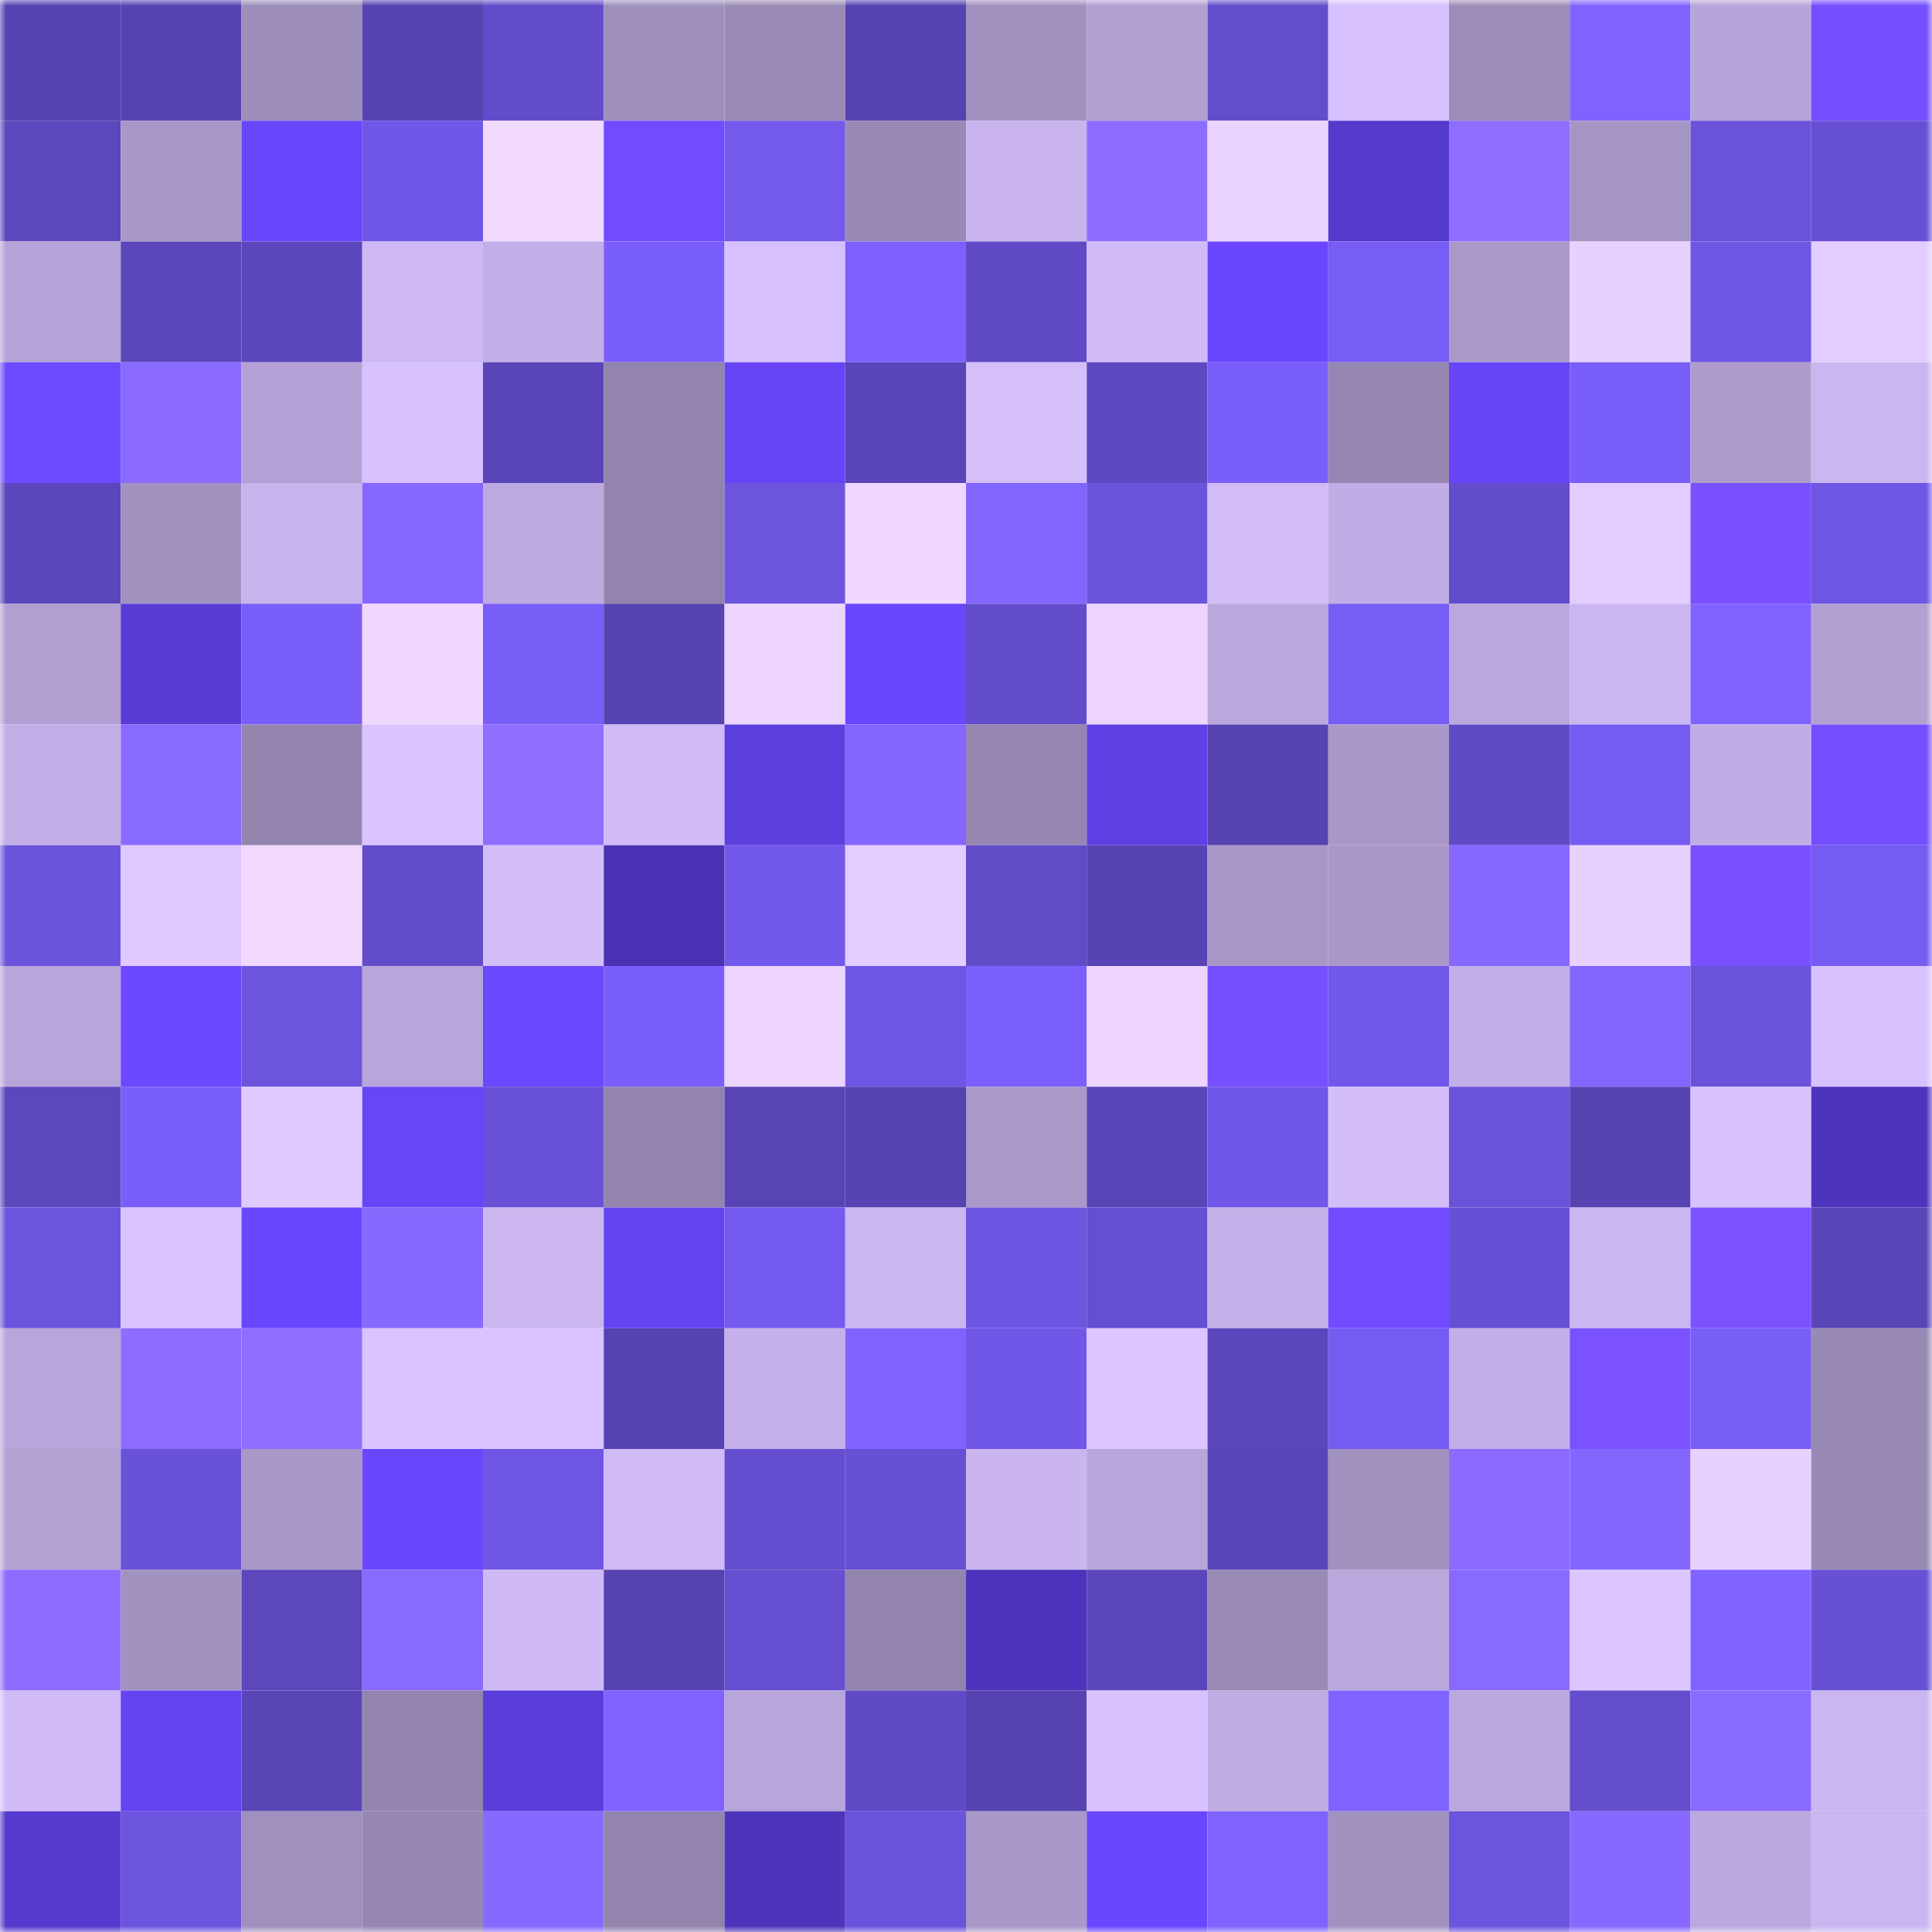 <svg viewBox="0 0 160 160" fill="none" role="img" xmlns="http://www.w3.org/2000/svg" width="240" height="240" name="linea%2Csarvan.linea.eth"><mask id="1121496104" mask-type="alpha" maskUnits="userSpaceOnUse" x="0" y="0" width="160" height="160"><rect width="160" height="160" fill="#FFFFFF"></rect></mask><g mask="url(#1121496104)"><rect x="0" y="0" width="10" height="10" fill="#5642b0"></rect><rect x="10" y="0" width="10" height="10" fill="#5642b0"></rect><rect x="20" y="0" width="10" height="10" fill="#9d8dba"></rect><rect x="30" y="0" width="10" height="10" fill="#5642b0"></rect><rect x="40" y="0" width="10" height="10" fill="#634ccb"></rect><rect x="50" y="0" width="10" height="10" fill="#9f8fbd"></rect><rect x="60" y="0" width="10" height="10" fill="#9a8ab6"></rect><rect x="70" y="0" width="10" height="10" fill="#5642b0"></rect><rect x="80" y="0" width="10" height="10" fill="#a291bf"></rect><rect x="90" y="0" width="10" height="10" fill="#b2a0d2"></rect><rect x="100" y="0" width="10" height="10" fill="#644dcc"></rect><rect x="110" y="0" width="10" height="10" fill="#d7c1fe"></rect><rect x="120" y="0" width="10" height="10" fill="#9c8cb8"></rect><rect x="130" y="0" width="10" height="10" fill="#8063ff"></rect><rect x="140" y="0" width="10" height="10" fill="#b7a4d9"></rect><rect x="150" y="0" width="10" height="10" fill="#744eff"></rect><rect x="0" y="10" width="10" height="10" fill="#5c47bc"></rect><rect x="10" y="10" width="10" height="10" fill="#a997c7"></rect><rect x="20" y="10" width="10" height="10" fill="#6846fb"></rect><rect x="30" y="10" width="10" height="10" fill="#7057e7"></rect><rect x="40" y="10" width="10" height="10" fill="#f2daff"></rect><rect x="50" y="10" width="10" height="10" fill="#714bff"></rect><rect x="60" y="10" width="10" height="10" fill="#7359ec"></rect><rect x="70" y="10" width="10" height="10" fill="#998ab5"></rect><rect x="80" y="10" width="10" height="10" fill="#c9b4ee"></rect><rect x="90" y="10" width="10" height="10" fill="#8d6dff"></rect><rect x="100" y="10" width="10" height="10" fill="#ebd3ff"></rect><rect x="110" y="10" width="10" height="10" fill="#5439cb"></rect><rect x="120" y="10" width="10" height="10" fill="#8e6dff"></rect><rect x="130" y="10" width="10" height="10" fill="#a595c4"></rect><rect x="140" y="10" width="10" height="10" fill="#6a52da"></rect><rect x="150" y="10" width="10" height="10" fill="#6750d4"></rect><rect x="0" y="20" width="10" height="10" fill="#b6a3d7"></rect><rect x="10" y="20" width="10" height="10" fill="#5b46bb"></rect><rect x="20" y="20" width="10" height="10" fill="#5b46bb"></rect><rect x="30" y="20" width="10" height="10" fill="#cdb8f3"></rect><rect x="40" y="20" width="10" height="10" fill="#c3afe7"></rect><rect x="50" y="20" width="10" height="10" fill="#795ef9"></rect><rect x="60" y="20" width="10" height="10" fill="#d6c0fd"></rect><rect x="70" y="20" width="10" height="10" fill="#7d60ff"></rect><rect x="80" y="20" width="10" height="10" fill="#604ac5"></rect><rect x="90" y="20" width="10" height="10" fill="#d0bbf7"></rect><rect x="100" y="20" width="10" height="10" fill="#6a47ff"></rect><rect x="110" y="20" width="10" height="10" fill="#775cf5"></rect><rect x="120" y="20" width="10" height="10" fill="#aa98c9"></rect><rect x="130" y="20" width="10" height="10" fill="#e9d1ff"></rect><rect x="140" y="20" width="10" height="10" fill="#6f56e4"></rect><rect x="150" y="20" width="10" height="10" fill="#e3ccff"></rect><rect x="0" y="30" width="10" height="10" fill="#6d49ff"></rect><rect x="10" y="30" width="10" height="10" fill="#8b6bff"></rect><rect x="20" y="30" width="10" height="10" fill="#b4a2d6"></rect><rect x="30" y="30" width="10" height="10" fill="#d7c1fe"></rect><rect x="40" y="30" width="10" height="10" fill="#5a45b8"></rect><rect x="50" y="30" width="10" height="10" fill="#9384ae"></rect><rect x="60" y="30" width="10" height="10" fill="#6745f7"></rect><rect x="70" y="30" width="10" height="10" fill="#5945b7"></rect><rect x="80" y="30" width="10" height="10" fill="#d4bffb"></rect><rect x="90" y="30" width="10" height="10" fill="#5e49c2"></rect><rect x="100" y="30" width="10" height="10" fill="#795ef9"></rect><rect x="110" y="30" width="10" height="10" fill="#9687b2"></rect><rect x="120" y="30" width="10" height="10" fill="#6745f7"></rect><rect x="130" y="30" width="10" height="10" fill="#795ef9"></rect><rect x="140" y="30" width="10" height="10" fill="#ae9ccd"></rect><rect x="150" y="30" width="10" height="10" fill="#cab6f0"></rect><rect x="0" y="40" width="10" height="10" fill="#5b46bb"></rect><rect x="10" y="40" width="10" height="10" fill="#a292c0"></rect><rect x="20" y="40" width="10" height="10" fill="#c8b4ed"></rect><rect x="30" y="40" width="10" height="10" fill="#8667ff"></rect><rect x="40" y="40" width="10" height="10" fill="#bdaae0"></rect><rect x="50" y="40" width="10" height="10" fill="#9384ae"></rect><rect x="60" y="40" width="10" height="10" fill="#6d54df"></rect><rect x="70" y="40" width="10" height="10" fill="#efd7ff"></rect><rect x="80" y="40" width="10" height="10" fill="#8265ff"></rect><rect x="90" y="40" width="10" height="10" fill="#6b53dc"></rect><rect x="100" y="40" width="10" height="10" fill="#d1bcf7"></rect><rect x="110" y="40" width="10" height="10" fill="#c1ade5"></rect><rect x="120" y="40" width="10" height="10" fill="#634ccb"></rect><rect x="130" y="40" width="10" height="10" fill="#e3ccff"></rect><rect x="140" y="40" width="10" height="10" fill="#7951ff"></rect><rect x="150" y="40" width="10" height="10" fill="#6f55e3"></rect><rect x="0" y="50" width="10" height="10" fill="#b19fd1"></rect><rect x="10" y="50" width="10" height="10" fill="#593cd6"></rect><rect x="20" y="50" width="10" height="10" fill="#795ef9"></rect><rect x="30" y="50" width="10" height="10" fill="#efd7ff"></rect><rect x="40" y="50" width="10" height="10" fill="#785df7"></rect><rect x="50" y="50" width="10" height="10" fill="#5642b0"></rect><rect x="60" y="50" width="10" height="10" fill="#ecd4ff"></rect><rect x="70" y="50" width="10" height="10" fill="#6a47ff"></rect><rect x="80" y="50" width="10" height="10" fill="#634ccb"></rect><rect x="90" y="50" width="10" height="10" fill="#ecd4ff"></rect><rect x="100" y="50" width="10" height="10" fill="#baa7dc"></rect><rect x="110" y="50" width="10" height="10" fill="#775cf5"></rect><rect x="120" y="50" width="10" height="10" fill="#baa7dc"></rect><rect x="130" y="50" width="10" height="10" fill="#cab6f0"></rect><rect x="140" y="50" width="10" height="10" fill="#8063ff"></rect><rect x="150" y="50" width="10" height="10" fill="#b2a0d2"></rect><rect x="0" y="60" width="10" height="10" fill="#c2aee6"></rect><rect x="10" y="60" width="10" height="10" fill="#896aff"></rect><rect x="20" y="60" width="10" height="10" fill="#9485af"></rect><rect x="30" y="60" width="10" height="10" fill="#dac3ff"></rect><rect x="40" y="60" width="10" height="10" fill="#8e6eff"></rect><rect x="50" y="60" width="10" height="10" fill="#d0bbf7"></rect><rect x="60" y="60" width="10" height="10" fill="#5c3edd"></rect><rect x="70" y="60" width="10" height="10" fill="#8466ff"></rect><rect x="80" y="60" width="10" height="10" fill="#9686b1"></rect><rect x="90" y="60" width="10" height="10" fill="#5f40e5"></rect><rect x="100" y="60" width="10" height="10" fill="#5642b0"></rect><rect x="110" y="60" width="10" height="10" fill="#a997c7"></rect><rect x="120" y="60" width="10" height="10" fill="#604ac5"></rect><rect x="130" y="60" width="10" height="10" fill="#765bf2"></rect><rect x="140" y="60" width="10" height="10" fill="#c1ade5"></rect><rect x="150" y="60" width="10" height="10" fill="#744eff"></rect><rect x="0" y="70" width="10" height="10" fill="#6b53dc"></rect><rect x="10" y="70" width="10" height="10" fill="#e0c9ff"></rect><rect x="20" y="70" width="10" height="10" fill="#f1d8ff"></rect><rect x="30" y="70" width="10" height="10" fill="#624cc9"></rect><rect x="40" y="70" width="10" height="10" fill="#d2bdf9"></rect><rect x="50" y="70" width="10" height="10" fill="#4b32b4"></rect><rect x="60" y="70" width="10" height="10" fill="#7258eb"></rect><rect x="70" y="70" width="10" height="10" fill="#e3ccff"></rect><rect x="80" y="70" width="10" height="10" fill="#614bc6"></rect><rect x="90" y="70" width="10" height="10" fill="#5743b3"></rect><rect x="100" y="70" width="10" height="10" fill="#a897c7"></rect><rect x="110" y="70" width="10" height="10" fill="#a997c7"></rect><rect x="120" y="70" width="10" height="10" fill="#8667ff"></rect><rect x="130" y="70" width="10" height="10" fill="#e9d1ff"></rect><rect x="140" y="70" width="10" height="10" fill="#7850ff"></rect><rect x="150" y="70" width="10" height="10" fill="#765bf2"></rect><rect x="0" y="80" width="10" height="10" fill="#b8a5da"></rect><rect x="10" y="80" width="10" height="10" fill="#6c48ff"></rect><rect x="20" y="80" width="10" height="10" fill="#6c54de"></rect><rect x="30" y="80" width="10" height="10" fill="#b8a5da"></rect><rect x="40" y="80" width="10" height="10" fill="#6c48ff"></rect><rect x="50" y="80" width="10" height="10" fill="#795ef9"></rect><rect x="60" y="80" width="10" height="10" fill="#edd5ff"></rect><rect x="70" y="80" width="10" height="10" fill="#6f55e3"></rect><rect x="80" y="80" width="10" height="10" fill="#7b5ffc"></rect><rect x="90" y="80" width="10" height="10" fill="#ecd4ff"></rect><rect x="100" y="80" width="10" height="10" fill="#764fff"></rect><rect x="110" y="80" width="10" height="10" fill="#7258ea"></rect><rect x="120" y="80" width="10" height="10" fill="#c3afe7"></rect><rect x="130" y="80" width="10" height="10" fill="#8466ff"></rect><rect x="140" y="80" width="10" height="10" fill="#6b52db"></rect><rect x="150" y="80" width="10" height="10" fill="#d7c1fe"></rect><rect x="0" y="90" width="10" height="10" fill="#5c47bc"></rect><rect x="10" y="90" width="10" height="10" fill="#795ef9"></rect><rect x="20" y="90" width="10" height="10" fill="#e0c9ff"></rect><rect x="30" y="90" width="10" height="10" fill="#6745f8"></rect><rect x="40" y="90" width="10" height="10" fill="#6951d7"></rect><rect x="50" y="90" width="10" height="10" fill="#9384ae"></rect><rect x="60" y="90" width="10" height="10" fill="#5944b6"></rect><rect x="70" y="90" width="10" height="10" fill="#5642b0"></rect><rect x="80" y="90" width="10" height="10" fill="#aa98c9"></rect><rect x="90" y="90" width="10" height="10" fill="#5945b7"></rect><rect x="100" y="90" width="10" height="10" fill="#7157e7"></rect><rect x="110" y="90" width="10" height="10" fill="#d4befa"></rect><rect x="120" y="90" width="10" height="10" fill="#6a52d9"></rect><rect x="130" y="90" width="10" height="10" fill="#5642b0"></rect><rect x="140" y="90" width="10" height="10" fill="#d7c1ff"></rect><rect x="150" y="90" width="10" height="10" fill="#4e34bc"></rect><rect x="0" y="100" width="10" height="10" fill="#6c54de"></rect><rect x="10" y="100" width="10" height="10" fill="#dac3ff"></rect><rect x="20" y="100" width="10" height="10" fill="#6a47ff"></rect><rect x="30" y="100" width="10" height="10" fill="#8869ff"></rect><rect x="40" y="100" width="10" height="10" fill="#cbb6f0"></rect><rect x="50" y="100" width="10" height="10" fill="#6443f0"></rect><rect x="60" y="100" width="10" height="10" fill="#745aee"></rect><rect x="70" y="100" width="10" height="10" fill="#cab6f0"></rect><rect x="80" y="100" width="10" height="10" fill="#6d54e1"></rect><rect x="90" y="100" width="10" height="10" fill="#664ed1"></rect><rect x="100" y="100" width="10" height="10" fill="#c4b0e8"></rect><rect x="110" y="100" width="10" height="10" fill="#714bff"></rect><rect x="120" y="100" width="10" height="10" fill="#6850d6"></rect><rect x="130" y="100" width="10" height="10" fill="#cab6f0"></rect><rect x="140" y="100" width="10" height="10" fill="#7b52ff"></rect><rect x="150" y="100" width="10" height="10" fill="#5945b7"></rect><rect x="0" y="110" width="10" height="10" fill="#b8a5da"></rect><rect x="10" y="110" width="10" height="10" fill="#8d6dff"></rect><rect x="20" y="110" width="10" height="10" fill="#8e6eff"></rect><rect x="30" y="110" width="10" height="10" fill="#dac3ff"></rect><rect x="40" y="110" width="10" height="10" fill="#d8c2ff"></rect><rect x="50" y="110" width="10" height="10" fill="#5642b0"></rect><rect x="60" y="110" width="10" height="10" fill="#c5b1e9"></rect><rect x="70" y="110" width="10" height="10" fill="#8063ff"></rect><rect x="80" y="110" width="10" height="10" fill="#7157e7"></rect><rect x="90" y="110" width="10" height="10" fill="#ddc6ff"></rect><rect x="100" y="110" width="10" height="10" fill="#5b46bb"></rect><rect x="110" y="110" width="10" height="10" fill="#765bf2"></rect><rect x="120" y="110" width="10" height="10" fill="#c3afe7"></rect><rect x="130" y="110" width="10" height="10" fill="#7a52ff"></rect><rect x="140" y="110" width="10" height="10" fill="#785df7"></rect><rect x="150" y="110" width="10" height="10" fill="#998ab5"></rect><rect x="0" y="120" width="10" height="10" fill="#b3a1d4"></rect><rect x="10" y="120" width="10" height="10" fill="#6951d8"></rect><rect x="20" y="120" width="10" height="10" fill="#a897c7"></rect><rect x="30" y="120" width="10" height="10" fill="#6a47ff"></rect><rect x="40" y="120" width="10" height="10" fill="#7056e5"></rect><rect x="50" y="120" width="10" height="10" fill="#d0bbf7"></rect><rect x="60" y="120" width="10" height="10" fill="#644dce"></rect><rect x="70" y="120" width="10" height="10" fill="#6750d4"></rect><rect x="80" y="120" width="10" height="10" fill="#cab5ef"></rect><rect x="90" y="120" width="10" height="10" fill="#b8a5da"></rect><rect x="100" y="120" width="10" height="10" fill="#5a45b8"></rect><rect x="110" y="120" width="10" height="10" fill="#a292c0"></rect><rect x="120" y="120" width="10" height="10" fill="#8b6bff"></rect><rect x="130" y="120" width="10" height="10" fill="#8466ff"></rect><rect x="140" y="120" width="10" height="10" fill="#e9d1ff"></rect><rect x="150" y="120" width="10" height="10" fill="#998ab5"></rect><rect x="0" y="130" width="10" height="10" fill="#8d6dff"></rect><rect x="10" y="130" width="10" height="10" fill="#a292c0"></rect><rect x="20" y="130" width="10" height="10" fill="#5c47bc"></rect><rect x="30" y="130" width="10" height="10" fill="#896aff"></rect><rect x="40" y="130" width="10" height="10" fill="#cfb9f5"></rect><rect x="50" y="130" width="10" height="10" fill="#5642b0"></rect><rect x="60" y="130" width="10" height="10" fill="#664fd2"></rect><rect x="70" y="130" width="10" height="10" fill="#9384ae"></rect><rect x="80" y="130" width="10" height="10" fill="#4e34bc"></rect><rect x="90" y="130" width="10" height="10" fill="#5b46bb"></rect><rect x="100" y="130" width="10" height="10" fill="#9a8ab6"></rect><rect x="110" y="130" width="10" height="10" fill="#bba8dd"></rect><rect x="120" y="130" width="10" height="10" fill="#896aff"></rect><rect x="130" y="130" width="10" height="10" fill="#ddc6ff"></rect><rect x="140" y="130" width="10" height="10" fill="#8163ff"></rect><rect x="150" y="130" width="10" height="10" fill="#6750d4"></rect><rect x="0" y="140" width="10" height="10" fill="#d0bbf6"></rect><rect x="10" y="140" width="10" height="10" fill="#6443f0"></rect><rect x="20" y="140" width="10" height="10" fill="#5945b6"></rect><rect x="30" y="140" width="10" height="10" fill="#9384ae"></rect><rect x="40" y="140" width="10" height="10" fill="#5b3ddb"></rect><rect x="50" y="140" width="10" height="10" fill="#8063ff"></rect><rect x="60" y="140" width="10" height="10" fill="#b8a5da"></rect><rect x="70" y="140" width="10" height="10" fill="#604ac6"></rect><rect x="80" y="140" width="10" height="10" fill="#5642b0"></rect><rect x="90" y="140" width="10" height="10" fill="#d7c1fe"></rect><rect x="100" y="140" width="10" height="10" fill="#bface2"></rect><rect x="110" y="140" width="10" height="10" fill="#8063ff"></rect><rect x="120" y="140" width="10" height="10" fill="#bba8dd"></rect><rect x="130" y="140" width="10" height="10" fill="#644dcd"></rect><rect x="140" y="140" width="10" height="10" fill="#8a6bff"></rect><rect x="150" y="140" width="10" height="10" fill="#cab6f0"></rect><rect x="0" y="150" width="10" height="10" fill="#5639cd"></rect><rect x="10" y="150" width="10" height="10" fill="#6d54df"></rect><rect x="20" y="150" width="10" height="10" fill="#a090bd"></rect><rect x="30" y="150" width="10" height="10" fill="#9687b2"></rect><rect x="40" y="150" width="10" height="10" fill="#8869ff"></rect><rect x="50" y="150" width="10" height="10" fill="#9384ae"></rect><rect x="60" y="150" width="10" height="10" fill="#4e34bb"></rect><rect x="70" y="150" width="10" height="10" fill="#6b53dc"></rect><rect x="80" y="150" width="10" height="10" fill="#a997c7"></rect><rect x="90" y="150" width="10" height="10" fill="#6a47ff"></rect><rect x="100" y="150" width="10" height="10" fill="#8063ff"></rect><rect x="110" y="150" width="10" height="10" fill="#a292c0"></rect><rect x="120" y="150" width="10" height="10" fill="#6c54de"></rect><rect x="130" y="150" width="10" height="10" fill="#8869ff"></rect><rect x="140" y="150" width="10" height="10" fill="#bba8dd"></rect><rect x="150" y="150" width="10" height="10" fill="#cab6f0"></rect></g></svg>